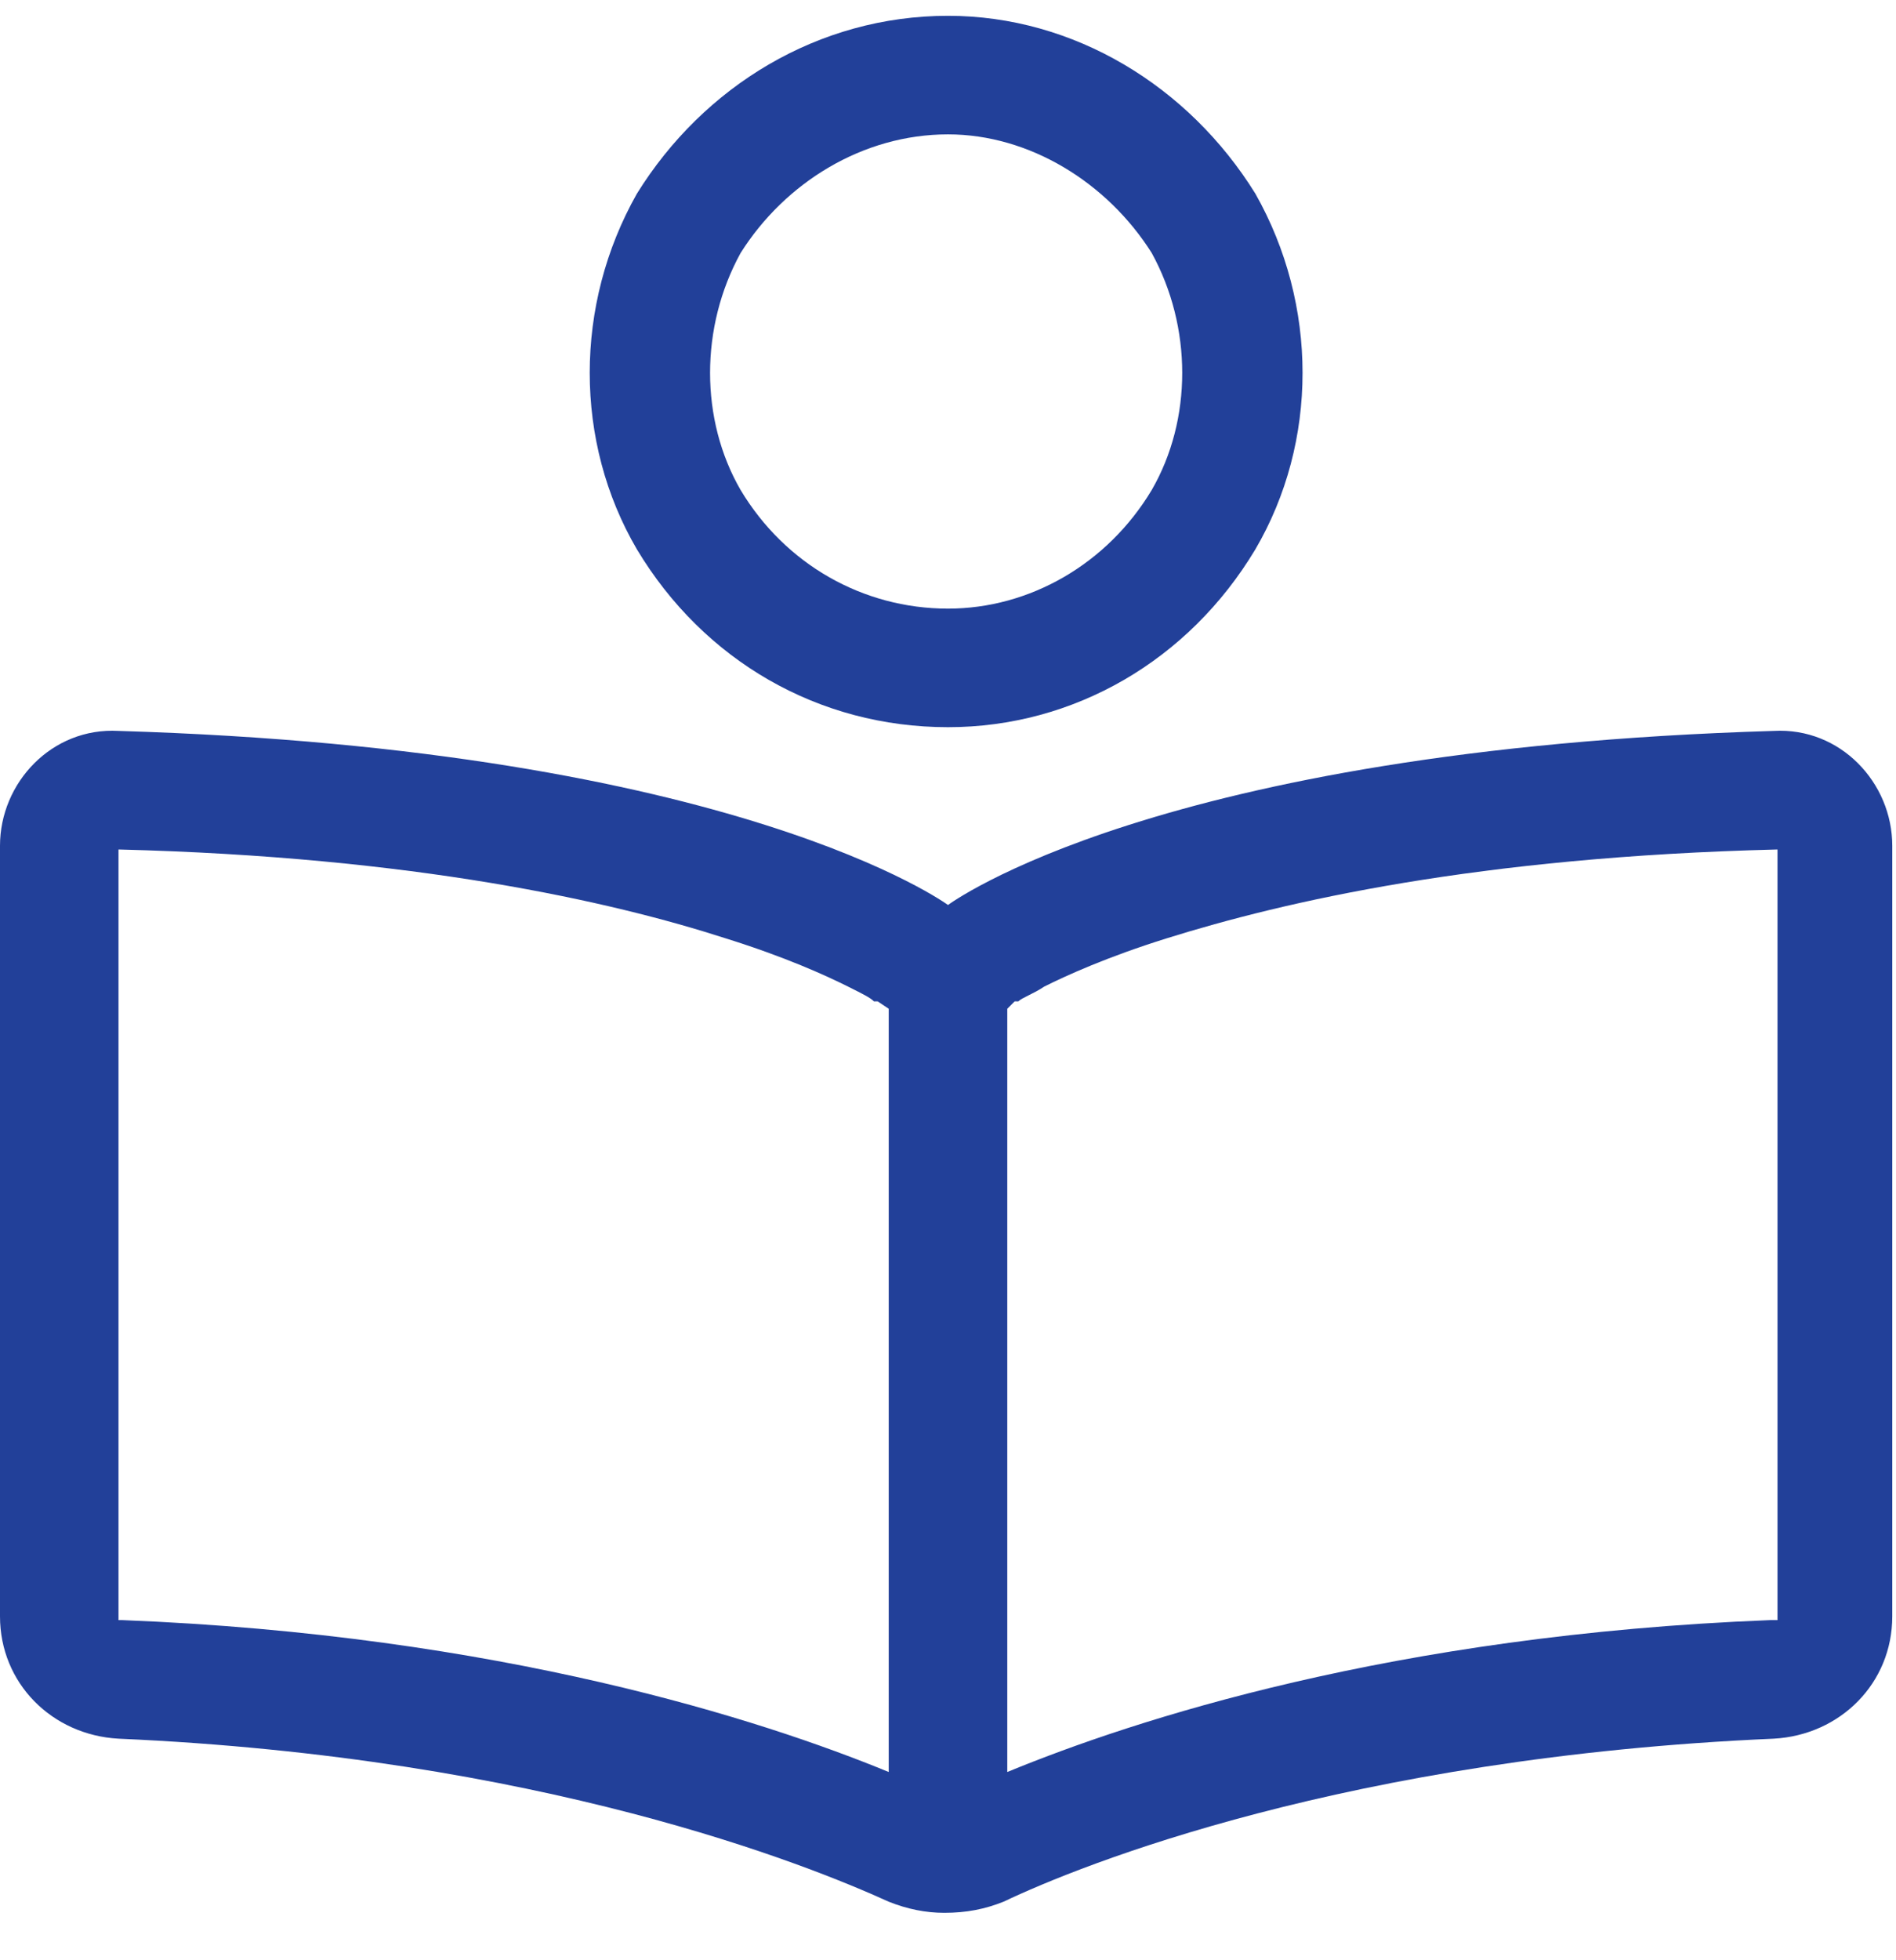 <?xml version="1.0" encoding="UTF-8"?> <svg xmlns="http://www.w3.org/2000/svg" width="30" height="31" viewBox="0 0 30 31" fill="none"><path d="M15 2.125C13.652 2.125 12.422 2.887 11.719 4C11.074 5.172 11.074 6.637 11.719 7.75C12.422 8.922 13.652 9.625 15 9.625C16.289 9.625 17.52 8.922 18.223 7.75C18.867 6.637 18.867 5.172 18.223 4C17.52 2.887 16.289 2.125 15 2.125ZM15 11.5C12.949 11.5 11.133 10.445 10.078 8.688C9.082 6.988 9.082 4.82 10.078 3.062C11.133 1.363 12.949 0.25 15 0.25C16.992 0.25 18.809 1.363 19.863 3.062C20.859 4.82 20.859 6.988 19.863 8.688C18.809 10.445 16.992 11.5 15 11.5ZM15 14.312C15 14.312 18.281 11.852 28.066 11.559C29.121 11.5 29.941 12.379 29.941 13.375V25.562C29.941 26.617 29.121 27.438 28.066 27.496C21.328 27.789 17.109 29.488 15.879 30.074C15.586 30.191 15.293 30.25 14.941 30.25C14.648 30.25 14.355 30.191 14.062 30.074C12.773 29.488 8.555 27.789 1.875 27.496C0.82 27.438 0 26.617 0 25.562V13.375C0 12.379 0.82 11.5 1.875 11.559C11.66 11.852 15 14.312 15 14.312ZM13.887 15.836H13.828C13.77 15.777 13.652 15.719 13.418 15.602C13.066 15.426 12.422 15.133 11.484 14.84C9.668 14.254 6.562 13.551 1.875 13.434V25.562C1.875 25.621 1.875 25.621 1.875 25.621C1.875 25.621 1.875 25.621 1.934 25.621C7.91 25.855 12.07 27.203 14.062 28.023V15.953L13.887 15.836ZM15.938 15.953V28.023C17.93 27.203 22.031 25.855 28.008 25.621C28.066 25.621 28.066 25.621 28.125 25.621V25.562V13.434C23.379 13.551 20.332 14.254 18.457 14.84C17.52 15.133 16.875 15.426 16.523 15.602C16.348 15.719 16.172 15.777 16.113 15.836C16.113 15.836 16.113 15.836 16.055 15.836L15.938 15.953Z" fill="#224099"></path></svg> 